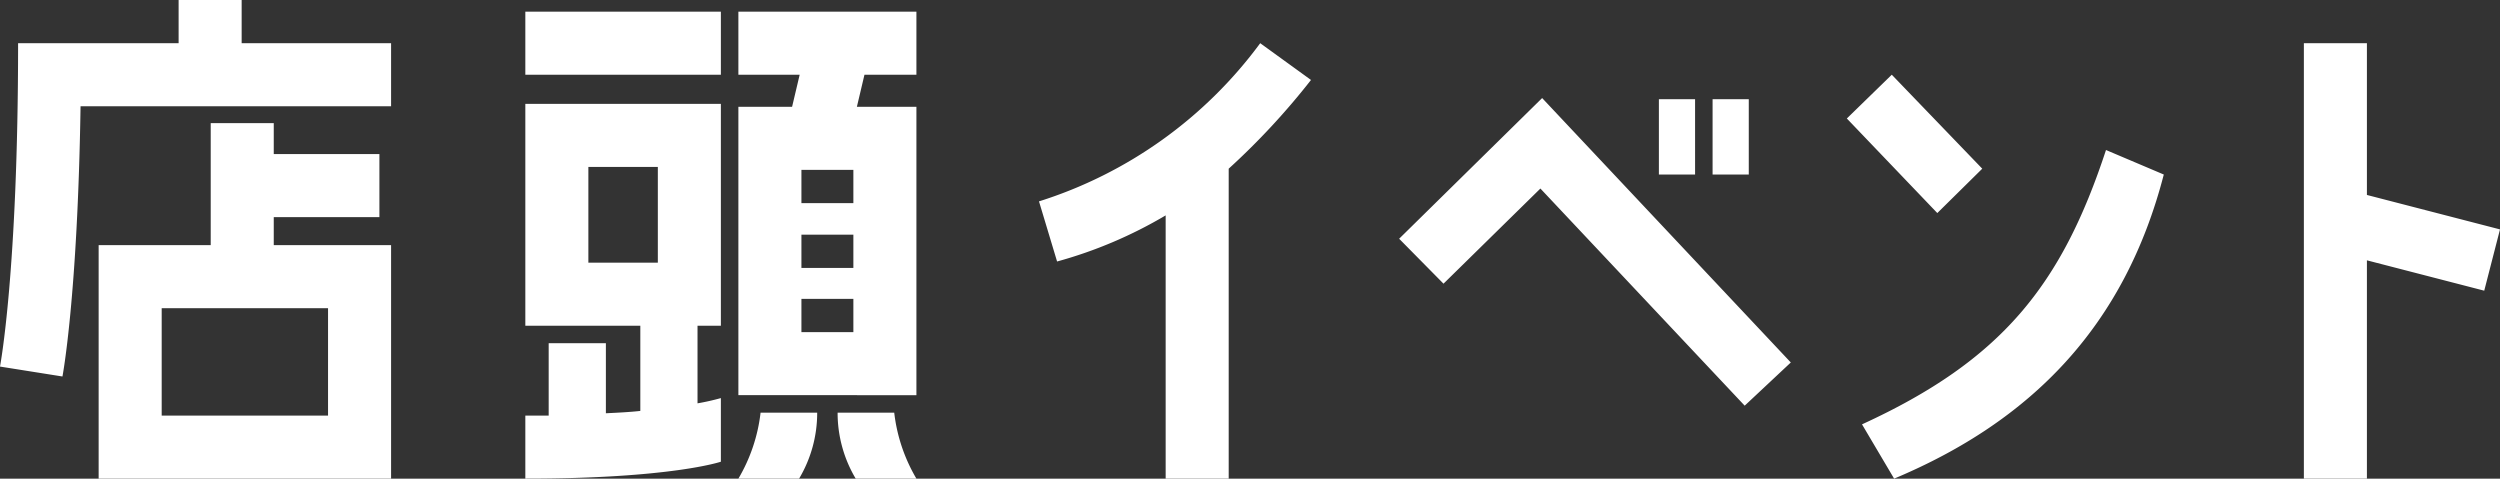 <svg xmlns="http://www.w3.org/2000/svg" width="214.15" height="41" viewBox="0 0 214.15 41"><rect x="0" y="0" width="214.15" height="41" fill="#333333" stroke="none"/><path d="M18.55-37.7V-34H4.8C4.8-14.4,3.25-6.3,3.25-6.3l5.35.85s1.3-6.8,1.55-23.15h26.6V-34H23.95v-3.7Zm17.2,18.6v-5.4H26.7v-2.65H21.3V-16.7H11.7v20H36.75v-20H26.7v-2.4Zm-4.4,17H17.1v-9.2H31.35Zm16.9-34.6v5.4H65v-5.4Zm23.5,5.4-.65,2.75H66.5v24.7H81.75v-24.7h-5.1l.65-2.75h4.45v-5.4H66.5v5.4ZM58.1-2.5c-.9.1-1.9.15-2.95.2v-6h-4.9v6.2h-2V3.3C60.75,3.3,65,1.85,65,1.85V-3.6a20,20,0,0,1-2,.45V-9.8h2v-19H48.25v19H58.1ZM53.65-23.4H59.6v8.2H53.65Zm22.7.25v2.85H71.9v-2.85Zm0,5.55v2.85H71.9V-17.6Zm0,5.5v2.85H71.9V-12.1ZM68.4-2.35A14.327,14.327,0,0,1,66.5,3.3h5.2a10.989,10.989,0,0,0,1.55-5.65Zm6.6,0A10.989,10.989,0,0,0,76.55,3.3h5.2a14.327,14.327,0,0,1-1.9-5.65ZM103.1,3.3h5.4V-23.25a61.689,61.689,0,0,0,7.05-7.6L111.2-34A37.563,37.563,0,0,1,92.25-20.45L93.8-15.3a38,38,0,0,0,9.3-3.95Zm23.8-16.7,8.3-8.15,17.5,18.6,3.95-3.7L135.35-29.3,123.1-17.25Zm18.45-15.8v6.45h3.1V-29.2Zm4.6,0v6.45h3.1V-29.2Zm15.35-2.1-3.85,3.75,7.75,8.1,3.85-3.8Zm18.35,6.45c-3.8,11.55-8.9,18-20.9,23.5L165.5,3.3c11.8-4.95,19.75-13.1,23.1-26.05ZM200.6,3.3H206V-15.4l10.05,2.6,1.35-5.25L206-21V-34h-5.4Z" transform="translate(-3.25 37.7)" fill="#fff"/></svg>